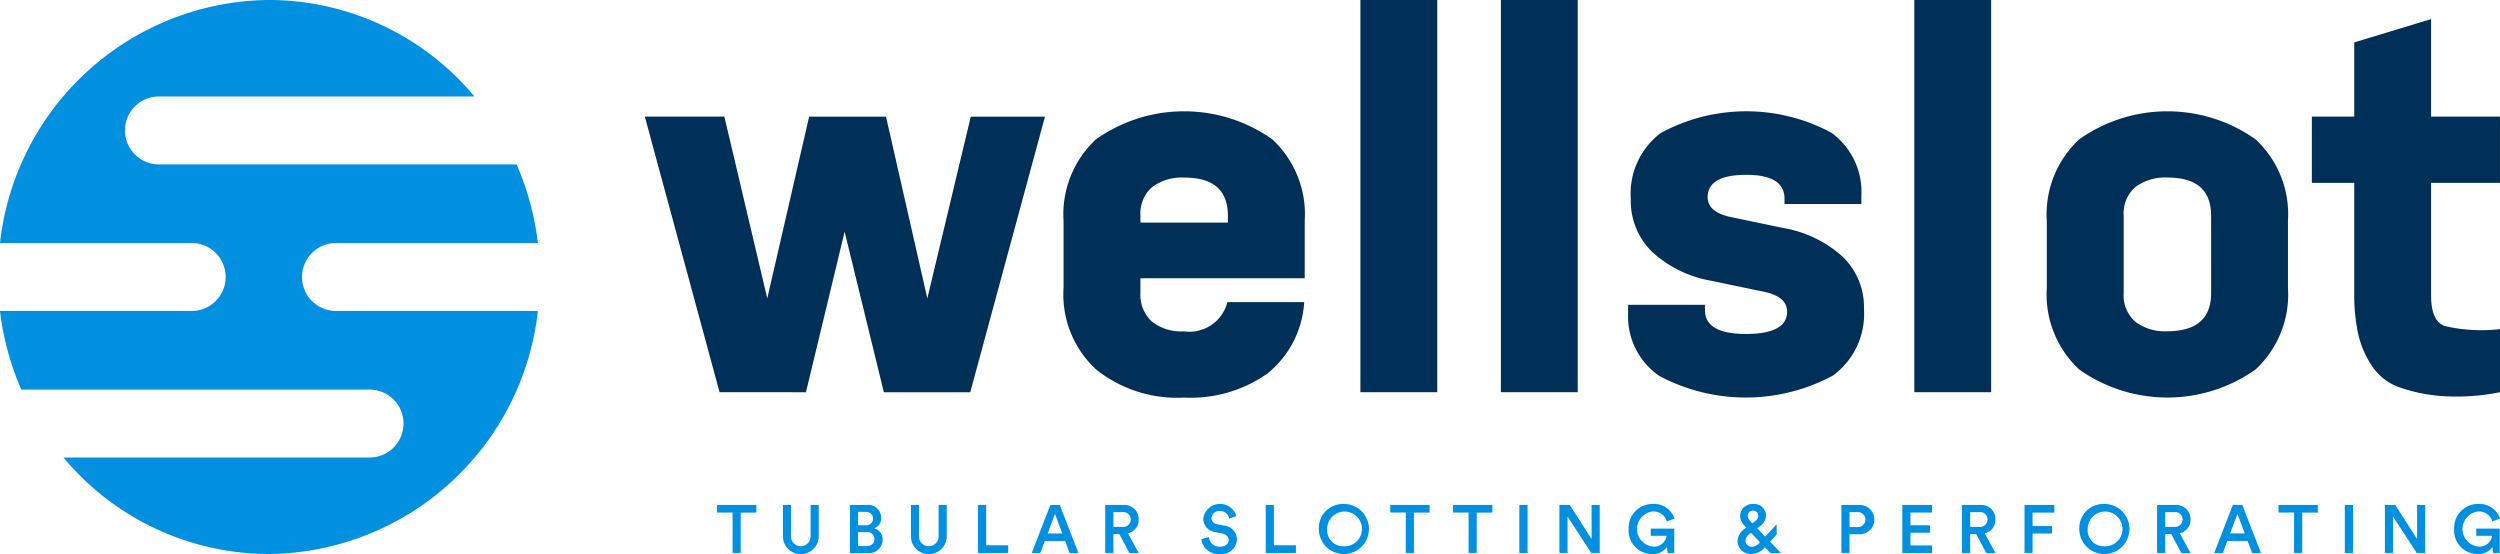 <svg xmlns="http://www.w3.org/2000/svg" xmlns:xlink="http://www.w3.org/1999/xlink" id="Group_9719" data-name="Group 9719" width="134.324" height="29.767" viewBox="0 0 134.324 29.767"><defs><clipPath id="clip-path"><rect id="Rectangle_1615" data-name="Rectangle 1615" width="134.324" height="29.767" fill="none"></rect></clipPath></defs><path id="Path_9358" data-name="Path 9358" d="M95.986,31.438,91.971,16.631h4.272L98.549,26.4l2.25-9.767h4.129l2.221,9.767,2.335-9.767h3.986l-4.015,14.808h-4.642l-2.107-8.628-2.079,8.628Z" transform="translate(-57.324 -10.366)" fill="#003057"></path><g id="Group_9718" data-name="Group 9718"><g id="Group_9717" data-name="Group 9717" clip-path="url(#clip-path)"><path id="Path_9359" data-name="Path 9359" d="M164.622,26.125a5.338,5.338,0,0,1-1.965,3.83,7.178,7.178,0,0,1-4.5,1.3,6.974,6.974,0,0,1-4.713-1.509,5.473,5.473,0,0,1-1.751-4.386V21.768a5.5,5.5,0,0,1,1.737-4.385,8.2,8.2,0,0,1,9.483,0,5.5,5.5,0,0,1,1.737,4.385v3.076h-8.828v.8a1.932,1.932,0,0,0,.6,1.51,2.508,2.508,0,0,0,1.737.541,2.1,2.1,0,0,0,2.335-1.567Zm-8.8-4.271h4.7v-.37q0-2.05-2.335-2.05a2.667,2.667,0,0,0-1.737.513,1.87,1.87,0,0,0-.626,1.537Z" transform="translate(-94.548 -9.893)" fill="#003057"></path><rect id="Rectangle_1610" data-name="Rectangle 1610" width="4.129" height="21.073" transform="translate(73.094)" fill="#003057"></rect><rect id="Rectangle_1611" data-name="Rectangle 1611" width="4.129" height="21.073" transform="translate(80.641)" fill="#003057"></rect><path id="Path_9360" data-name="Path 9360" d="M239.439,25.556l-2.734-.57a6.318,6.318,0,0,1-3.2-1.552,3.827,3.827,0,0,1-1.153-2.862,4.076,4.076,0,0,1,1.609-3.531,9.639,9.639,0,0,1,9.17-.014,3.92,3.92,0,0,1,1.609,3.4v.427h-4.129v-.285q0-1.281-2.05-1.281-2.078,0-2.079,1.2,0,.826,1.31,1.082l2.734.57a6.381,6.381,0,0,1,3.2,1.538,3.746,3.746,0,0,1,1.154,2.819,4.09,4.09,0,0,1-1.666,3.574,9.873,9.873,0,0,1-9.34.015,3.881,3.881,0,0,1-1.666-3.389v-.427h4.129v.285q0,1.281,2.193,1.282,2.221,0,2.221-1.2,0-.826-1.31-1.082" transform="translate(-144.73 -9.894)" fill="#003057"></path><rect id="Rectangle_1612" data-name="Rectangle 1612" width="4.129" height="21.073" transform="translate(102.855)" fill="#003057"></rect><path id="Path_9361" data-name="Path 9361" d="M304.886,25.357a5.5,5.5,0,0,1-1.737,4.386,8.2,8.2,0,0,1-9.483,0,5.5,5.5,0,0,1-1.737-4.386V21.769a5.5,5.5,0,0,1,1.737-4.385,8.2,8.2,0,0,1,9.483,0,5.5,5.5,0,0,1,1.737,4.385Zm-4.129-3.873q0-2.05-2.335-2.05a2.669,2.669,0,0,0-1.737.512,1.871,1.871,0,0,0-.626,1.538v4.157a1.871,1.871,0,0,0,.626,1.538,2.621,2.621,0,0,0,1.709.513q2.363,0,2.364-2.05Z" transform="translate(-181.955 -9.894)" fill="#003057"></path><path id="Path_9362" data-name="Path 9362" d="M336.137,17.586q0,1.339.712,1.623a8.666,8.666,0,0,0,2.99.171v3.389a11.613,11.613,0,0,1-3.232.2,8.871,8.871,0,0,1-2.235-.484,2.942,2.942,0,0,1-1.41-1.124,5.1,5.1,0,0,1-.74-1.709,9.951,9.951,0,0,1-.214-2.207V11.521H329.73V7.962h2.278V3.975l4.129-1.253v5.24h3.7v3.559h-3.7Z" transform="translate(-205.515 -1.697)" fill="#003057"></path><path id="Path_9363" data-name="Path 9363" d="M103.536,72.432V74.6H103.1v-2.17h-.837v-.411h2.115v.411Z" transform="translate(-63.738 -44.89)" fill="#0090df"></path><path id="Path_9364" data-name="Path 9364" d="M111.662,73.7V72.021h.433v1.657a.529.529,0,1,0,1.056,0V72.021h.437V73.7a.963.963,0,0,1-1.926,0" transform="translate(-69.597 -44.89)" fill="#0090df"></path><path id="Path_9365" data-name="Path 9365" d="M122.122,72.021a.7.7,0,0,1,.786.7.574.574,0,0,1-.382.557.618.618,0,0,1,.462.615.726.726,0,0,1-.8.714h-.954V72.021Zm-.058,1.092a.36.36,0,0,0,.408-.361c0-.218-.153-.36-.419-.36h-.386v.721Zm.047,1.118c.262,0,.433-.142.433-.371a.371.371,0,0,0-.419-.379h-.459v.75Z" transform="translate(-75.563 -44.89)" fill="#0090df"></path><path id="Path_9366" data-name="Path 9366" d="M129.919,73.7V72.021h.433v1.657a.529.529,0,1,0,1.056,0V72.021h.437V73.7a.963.963,0,0,1-1.926,0" transform="translate(-80.976 -44.89)" fill="#0090df"></path><path id="Path_9367" data-name="Path 9367" d="M139.492,74.6V72.021h.437v2.166h1.183V74.6Z" transform="translate(-86.943 -44.89)" fill="#0090df"></path><path id="Path_9368" data-name="Path 9368" d="M148.947,73.953h-1.092l-.24.648h-.462l1-2.581h.506l1,2.581h-.477Zm-.939-.4h.786l-.393-1.056Z" transform="translate(-91.717 -44.889)" fill="#0090df"></path><path id="Path_9369" data-name="Path 9369" d="M158.4,73.583h-.32V74.6h-.44V72.021h.99a.762.762,0,0,1,.808.783.728.728,0,0,1-.582.735l.582,1.063h-.5Zm.149-.386a.4.4,0,1,0,0-.79h-.469v.79Z" transform="translate(-98.257 -44.89)" fill="#0090df"></path><path id="Path_9370" data-name="Path 9370" d="M172.84,72.658a.476.476,0,0,0-.506-.4.408.408,0,0,0-.444.372.334.334,0,0,0,.3.331l.371.076a.762.762,0,0,1,.7.743.824.824,0,0,1-.914.783.918.918,0,0,1-1-.794l.408-.116a.555.555,0,0,0,.59.517c.309,0,.47-.156.47-.357,0-.168-.124-.3-.346-.349l-.364-.076a.733.733,0,0,1-.655-.724.912.912,0,0,1,1.78-.131Z" transform="translate(-106.8 -44.799)" fill="#0090df"></path><path id="Path_9371" data-name="Path 9371" d="M180.528,74.6V72.021h.437v2.166h1.183V74.6Z" transform="translate(-112.52 -44.89)" fill="#0090df"></path><path id="Path_9372" data-name="Path 9372" d="M189.412,71.876a1.346,1.346,0,1,1-1.311,1.343,1.295,1.295,0,0,1,1.311-1.343m0,2.275a.935.935,0,1,0-.863-.932.861.861,0,0,0,.863.932" transform="translate(-117.24 -44.799)" fill="#0090df"></path><path id="Path_9373" data-name="Path 9373" d="M199.557,72.432V74.6h-.437v-2.17h-.837v-.411H200.4v.411Z" transform="translate(-123.587 -44.89)" fill="#0090df"></path><path id="Path_9374" data-name="Path 9374" d="M208.511,72.432V74.6h-.437v-2.17h-.837v-.411h2.115v.411Z" transform="translate(-129.167 -44.89)" fill="#0090df"></path><rect id="Rectangle_1613" data-name="Rectangle 1613" width="0.443" height="2.581" transform="translate(81.633 27.131)" fill="#0090df"></rect><path id="Path_9375" data-name="Path 9375" d="M224.126,74.6l-1.274-1.955V74.6h-.437V72.021h.556l1.172,1.831V72.021h.437V74.6Z" transform="translate(-138.628 -44.89)" fill="#0090df"></path><path id="Path_9376" data-name="Path 9376" d="M234.379,74.512l-.033-.328a.892.892,0,0,1-.79.382,1.262,1.262,0,0,1-1.27-1.347,1.285,1.285,0,0,1,1.3-1.343,1.162,1.162,0,0,1,1.165.786l-.411.156a.749.749,0,0,0-.753-.539.948.948,0,0,0,0,1.886.68.68,0,0,0,.739-.579h-.852V73.2h1.264v1.307Z" transform="translate(-144.78 -44.799)" fill="#0090df"></path><path id="Path_9377" data-name="Path 9377" d="M249.294,74.206a.954.954,0,0,1-.706.353.7.7,0,0,1-.768-.677.85.85,0,0,1,.448-.714l.025-.018-.043-.047a.872.872,0,0,1-.295-.568.664.664,0,0,1,.691-.659.648.648,0,0,1,.707.641.77.77,0,0,1-.364.582l-.113.084.43.448.615-.662v.546l-.353.39.582.608h-.565Zm-.27-.273,0,0-.476-.506-.087.065a.434.434,0,0,0-.211.364.331.331,0,0,0,.342.324.592.592,0,0,0,.429-.244m-.484-1.1.072.08.15-.109a.357.357,0,0,0,.175-.295.277.277,0,0,0-.288-.277.27.27,0,0,0-.28.277.5.5,0,0,0,.171.324" transform="translate(-154.462 -44.799)" fill="#0090df"></path><path id="Path_9378" data-name="Path 9378" d="M263.066,73.594V74.6h-.437V72.021h.957a.787.787,0,1,1,0,1.573Zm.455-.386a.4.4,0,1,0,0-.8h-.455v.8Z" transform="translate(-163.692 -44.89)" fill="#0090df"></path><path id="Path_9379" data-name="Path 9379" d="M271.323,74.6V72.021h1.594v.408H271.76v.684h1.048v.4H271.76v.684h1.157V74.6Z" transform="translate(-169.111 -44.89)" fill="#0090df"></path><path id="Path_9380" data-name="Path 9380" d="M280.6,73.583h-.321V74.6h-.44V72.021h.99a.762.762,0,0,1,.808.783.728.728,0,0,1-.582.735l.582,1.063h-.495Zm.149-.386a.4.4,0,1,0,0-.79h-.47v.79Z" transform="translate(-174.422 -44.89)" fill="#0090df"></path><path id="Path_9381" data-name="Path 9381" d="M288.751,74.6V72.021h1.6v.411h-1.168v.724h1.048v.4h-1.048V74.6Z" transform="translate(-179.974 -44.89)" fill="#0090df"></path><path id="Path_9382" data-name="Path 9382" d="M297.875,71.876a1.346,1.346,0,1,1-1.311,1.343,1.295,1.295,0,0,1,1.311-1.343m0,2.275a.935.935,0,1,0-.862-.932.861.861,0,0,0,.862.932" transform="translate(-184.843 -44.799)" fill="#0090df"></path><path id="Path_9383" data-name="Path 9383" d="M308.415,73.583h-.321V74.6h-.44V72.021h.99a.762.762,0,0,1,.808.783.729.729,0,0,1-.582.735l.582,1.063h-.495Zm.149-.386a.4.4,0,1,0,0-.79h-.47v.79Z" transform="translate(-191.756 -44.89)" fill="#0090df"></path><path id="Path_9384" data-name="Path 9384" d="M317.6,73.953H316.51l-.241.648h-.462l1-2.581h.506l1.005,2.581h-.477Zm-.939-.4h.786l-.393-1.056Z" transform="translate(-196.837 -44.889)" fill="#0090df"></path><path id="Path_9385" data-name="Path 9385" d="M326.249,72.432V74.6h-.437v-2.17h-.837v-.411h2.115v.411Z" transform="translate(-202.552 -44.89)" fill="#0090df"></path><rect id="Rectangle_1614" data-name="Rectangle 1614" width="0.444" height="2.581" transform="translate(125.986 27.131)" fill="#0090df"></rect><path id="Path_9386" data-name="Path 9386" d="M341.862,74.6l-1.274-1.955V74.6h-.437V72.021h.557l1.172,1.831V72.021h.437V74.6Z" transform="translate(-212.011 -44.89)" fill="#0090df"></path><path id="Path_9387" data-name="Path 9387" d="M352.117,74.512l-.033-.328a.892.892,0,0,1-.79.382,1.262,1.262,0,0,1-1.27-1.347,1.285,1.285,0,0,1,1.3-1.343,1.162,1.162,0,0,1,1.165.786l-.411.156a.749.749,0,0,0-.753-.539.948.948,0,0,0,0,1.886.68.68,0,0,0,.739-.579h-.852V73.2h1.264v1.307Z" transform="translate(-218.164 -44.799)" fill="#0090df"></path><path id="Path_9388" data-name="Path 9388" d="M16.226,14.884a1.825,1.825,0,0,1,1.825-1.825H28.9a15.029,15.029,0,0,0-1.145-4.225H8.539a1.825,1.825,0,0,1,0-3.65H25.49A14.4,14.4,0,0,0,14.45,0,14.677,14.677,0,0,0,0,13.059H10.3a1.825,1.825,0,0,1,0,3.65H0a15.019,15.019,0,0,0,1.145,4.225H19.814a1.825,1.825,0,1,1,0,3.649H3.409a14.4,14.4,0,0,0,11.04,5.184A14.678,14.678,0,0,0,28.9,16.709H18.051a1.825,1.825,0,0,1-1.825-1.825" transform="translate(0 -0.001)" fill="#0090df"></path></g></g></svg>